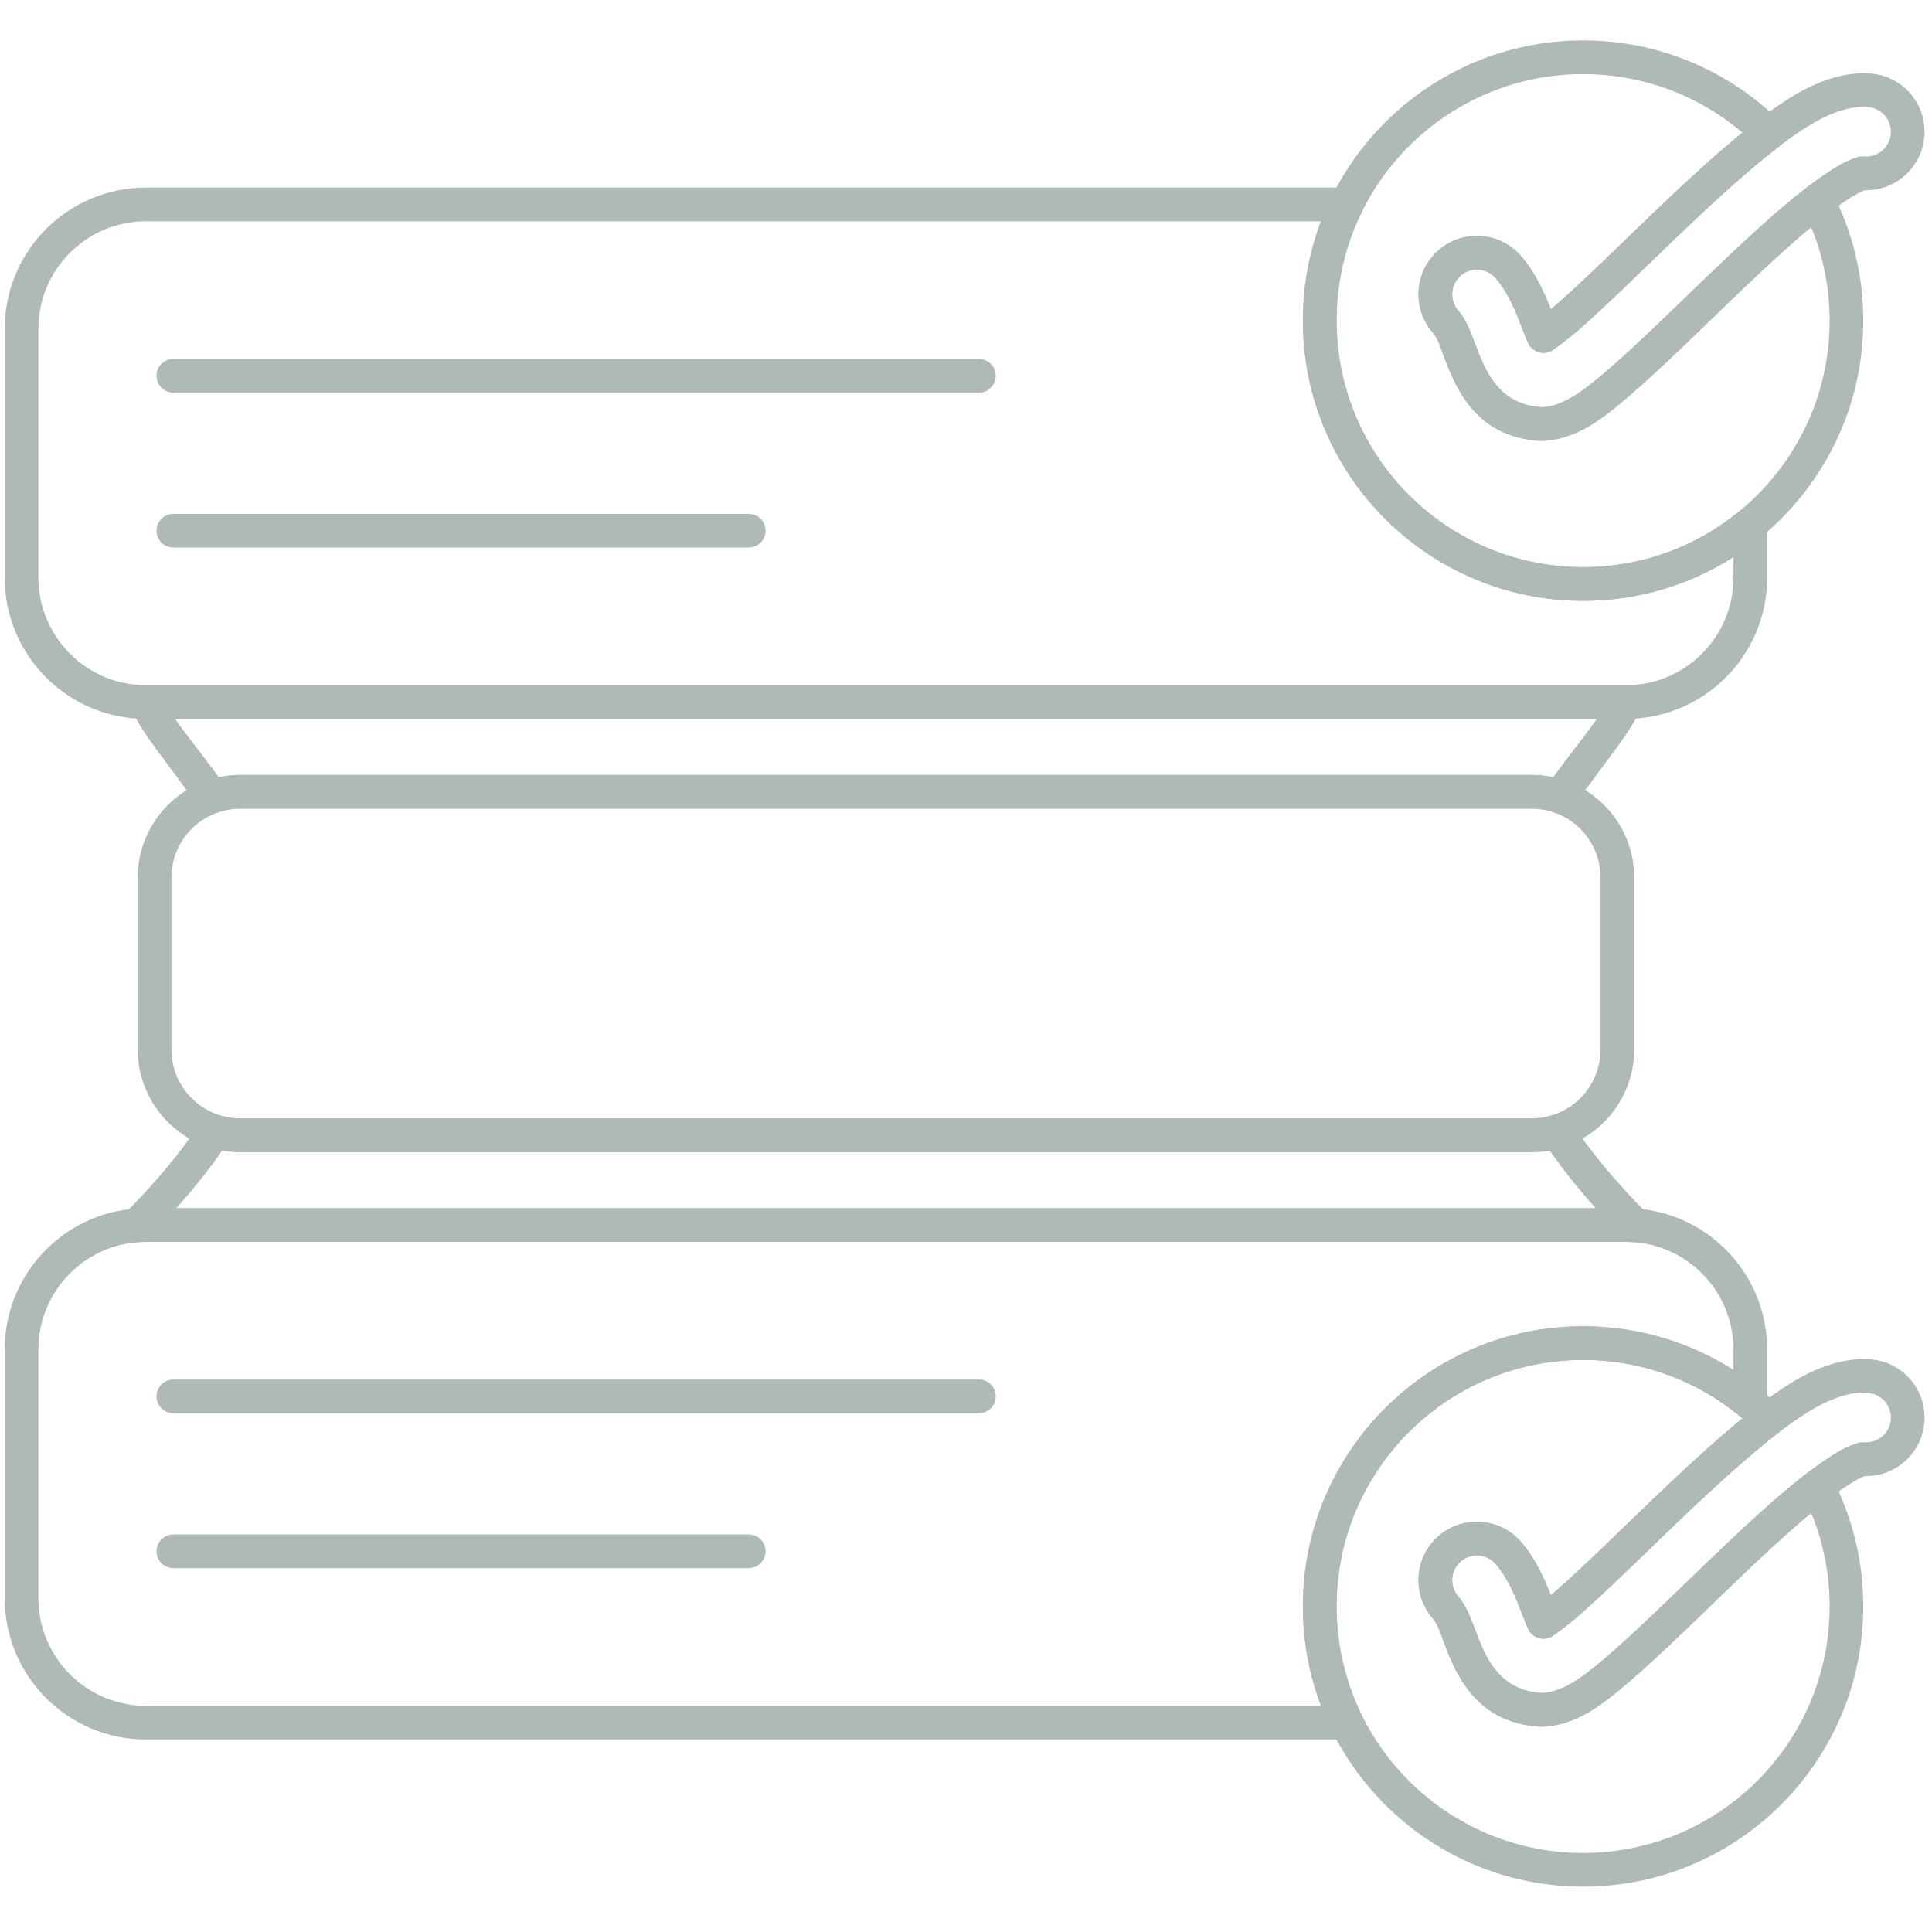 <svg width="64" height="64" viewBox="0 0 64 64" fill="none" xmlns="http://www.w3.org/2000/svg">
<path fill-rule="evenodd" clip-rule="evenodd" d="M54.135 29.074V34.763C54.135 36.641 52.61 38.166 50.732 38.166H7.965C6.087 38.166 4.562 36.641 4.562 34.763V29.074C4.562 27.196 6.087 25.671 7.965 25.671H50.732C52.61 25.671 54.135 27.196 54.135 29.074ZM53.019 29.074C53.019 27.811 51.994 26.787 50.732 26.787H7.965C6.703 26.787 5.678 27.811 5.678 29.074V34.763C5.678 36.025 6.703 37.05 7.965 37.05H50.732C51.994 37.05 53.019 36.025 53.019 34.763V29.074Z" fill="#AFB9B6"/>
<path fill-rule="evenodd" clip-rule="evenodd" d="M52.045 37.172C52.679 38.131 53.506 39.139 54.561 40.198C54.725 40.363 54.77 40.613 54.673 40.825C54.576 41.036 54.358 41.166 54.125 41.148C54.038 41.142 53.95 41.139 53.861 41.139H4.836C4.747 41.139 4.659 41.142 4.571 41.148C4.339 41.166 4.121 41.036 4.024 40.825C3.926 40.613 3.971 40.363 4.135 40.198C5.191 39.139 6.017 38.131 6.652 37.172C6.789 36.965 7.047 36.873 7.284 36.947C7.499 37.014 7.728 37.05 7.965 37.05H50.732C50.969 37.05 51.198 37.014 51.413 36.947C51.65 36.873 51.908 36.965 52.045 37.172ZM5.838 40.023H52.859C52.27 39.367 51.765 38.73 51.335 38.112C51.139 38.147 50.938 38.166 50.732 38.166H7.965C7.759 38.166 7.557 38.148 7.362 38.112C6.932 38.73 6.427 39.367 5.838 40.023ZM6.554 26.706C5.581 25.282 4.594 24.189 4.344 23.431C4.288 23.261 4.316 23.075 4.421 22.93C4.526 22.784 4.694 22.698 4.873 22.698H53.823C54.002 22.698 54.17 22.784 54.275 22.93C54.38 23.075 54.409 23.261 54.353 23.431C54.102 24.189 53.115 25.282 52.143 26.706C52 26.916 51.734 27.003 51.496 26.918C51.257 26.833 51 26.787 50.732 26.787H7.965C7.697 26.787 7.44 26.833 7.201 26.918C6.962 27.003 6.697 26.916 6.554 26.706ZM7.244 25.748C7.477 25.698 7.718 25.671 7.965 25.671H50.732C50.979 25.671 51.22 25.698 51.452 25.748C51.996 24.987 52.533 24.346 52.896 23.814C52.896 23.814 5.801 23.814 5.801 23.814C6.163 24.346 6.701 24.987 7.244 25.748Z" fill="#AFB9B6"/>
<path fill-rule="evenodd" clip-rule="evenodd" d="M60.703 6.386C61.356 7.656 61.724 9.096 61.724 10.621C61.724 15.744 57.565 19.903 52.442 19.903C47.319 19.903 43.16 15.744 43.16 10.621C43.16 5.498 47.319 1.339 52.442 1.339C54.987 1.339 57.294 2.365 58.972 4.026C59.087 4.14 59.146 4.297 59.136 4.458C59.126 4.619 59.047 4.767 58.919 4.865C57.872 5.668 56.688 6.759 55.538 7.861C54.346 9.003 53.188 10.151 52.264 10.954C51.999 11.186 51.682 11.422 51.456 11.585C51.322 11.681 51.152 11.713 50.992 11.672C50.831 11.631 50.698 11.521 50.627 11.371C50.556 11.223 50.495 11.062 50.432 10.897C50.211 10.319 49.971 9.706 49.545 9.213C49.249 8.871 48.731 8.834 48.389 9.129C48.047 9.425 48.009 9.944 48.305 10.286C48.568 10.59 48.706 10.972 48.844 11.333C48.971 11.667 49.094 11.991 49.246 12.273C49.603 12.93 50.103 13.395 50.982 13.484C51.267 13.513 51.72 13.401 52.25 13.049C53.007 12.545 54.126 11.498 55.362 10.307C56.831 8.892 58.478 7.266 59.867 6.199C59.998 6.098 60.167 6.061 60.328 6.097C60.49 6.133 60.627 6.239 60.703 6.386ZM51.375 10.245C51.429 10.201 51.481 10.157 51.532 10.113C52.445 9.319 53.589 8.183 54.766 7.055C55.761 6.102 56.781 5.159 57.721 4.392C56.297 3.184 54.454 2.455 52.442 2.455C47.935 2.455 44.276 6.114 44.276 10.621C44.276 15.128 47.935 18.787 52.442 18.787C56.95 18.787 60.609 15.128 60.609 10.621C60.609 9.524 60.392 8.478 59.999 7.522C58.767 8.544 57.387 9.906 56.136 11.111C54.841 12.359 53.661 13.45 52.868 13.978C52.041 14.528 51.315 14.639 50.87 14.594C49.557 14.461 48.797 13.786 48.265 12.805C48.091 12.482 47.947 12.113 47.801 11.731C47.708 11.488 47.638 11.22 47.461 11.015C46.762 10.208 46.851 8.984 47.659 8.286C48.467 7.587 49.69 7.675 50.389 8.484C50.839 9.004 51.131 9.629 51.375 10.245Z" fill="#AFB9B6"/>
<path fill-rule="evenodd" clip-rule="evenodd" d="M60.703 48.981C61.356 50.251 61.724 51.69 61.724 53.216C61.724 58.339 57.565 62.498 52.442 62.498C47.319 62.498 43.16 58.339 43.16 53.216C43.16 48.093 47.319 43.934 52.442 43.934C54.987 43.934 57.294 44.96 58.972 46.621C59.087 46.734 59.146 46.892 59.136 47.053C59.126 47.213 59.047 47.362 58.919 47.46C57.872 48.263 56.688 49.353 55.538 50.456C54.346 51.597 53.188 52.746 52.264 53.549C51.999 53.781 51.682 54.017 51.456 54.179C51.322 54.276 51.152 54.308 50.992 54.267C50.831 54.225 50.698 54.115 50.627 53.966C50.556 53.818 50.495 53.657 50.432 53.492C50.211 52.913 49.971 52.301 49.545 51.808C49.249 51.466 48.731 51.428 48.389 51.724C48.047 52.02 48.009 52.538 48.305 52.88C48.568 53.185 48.706 53.566 48.844 53.928C48.971 54.262 49.094 54.586 49.246 54.867C49.603 55.525 50.103 55.99 50.982 56.079C51.267 56.108 51.72 55.996 52.25 55.644C53.007 55.14 54.126 54.093 55.362 52.902C56.831 51.486 58.478 49.861 59.867 48.794C59.998 48.693 60.167 48.655 60.328 48.691C60.49 48.728 60.627 48.834 60.703 48.981ZM51.375 52.839C51.429 52.796 51.481 52.751 51.532 52.707C52.445 51.913 53.589 50.778 54.766 49.65C55.761 48.697 56.781 47.753 57.721 46.986C56.297 45.778 54.454 45.049 52.442 45.049C47.935 45.049 44.276 48.708 44.276 53.216C44.276 57.723 47.935 61.382 52.442 61.382C56.95 61.382 60.609 57.723 60.609 53.216C60.609 52.119 60.392 51.072 59.999 50.116C58.767 51.139 57.387 52.501 56.136 53.705C54.841 54.954 53.661 56.044 52.868 56.572C52.041 57.123 51.315 57.234 50.87 57.189C49.557 57.056 48.797 56.381 48.265 55.399C48.091 55.077 47.947 54.708 47.801 54.326C47.708 54.083 47.638 53.815 47.461 53.61C46.762 52.802 46.851 51.579 47.659 50.88C48.467 50.181 49.69 50.27 50.389 51.078C50.839 51.599 51.131 52.224 51.375 52.839Z" fill="#AFB9B6"/>
<path fill-rule="evenodd" clip-rule="evenodd" d="M51.374 10.245C51.427 10.201 51.48 10.157 51.531 10.113C52.443 9.319 53.587 8.184 54.764 7.056C56.45 5.441 58.211 3.857 59.534 3.098C60.528 2.527 61.423 2.358 62.078 2.447C63.137 2.59 63.88 3.566 63.736 4.624C63.603 5.609 62.749 6.321 61.779 6.301C61.736 6.316 61.688 6.335 61.651 6.353C61.35 6.5 61.014 6.729 60.65 7.004C59.269 8.047 57.611 9.688 56.135 11.111C54.84 12.36 53.66 13.45 52.866 13.978C52.039 14.528 51.314 14.639 50.869 14.595C49.556 14.462 48.796 13.786 48.264 12.805C48.089 12.483 47.945 12.114 47.8 11.731C47.707 11.489 47.636 11.22 47.459 11.016C46.761 10.208 46.849 8.985 47.657 8.286C48.465 7.587 49.688 7.676 50.387 8.484C50.838 9.005 51.129 9.629 51.374 10.245ZM50.625 11.372C50.555 11.223 50.493 11.062 50.43 10.898C50.209 10.319 49.97 9.707 49.543 9.214C49.247 8.871 48.729 8.834 48.387 9.13C48.045 9.426 48.008 9.944 48.303 10.286C48.566 10.59 48.704 10.972 48.842 11.334C48.969 11.667 49.092 11.992 49.245 12.273C49.601 12.931 50.101 13.396 50.981 13.485C51.266 13.514 51.718 13.402 52.248 13.049C53.005 12.546 54.125 11.499 55.361 10.308C56.87 8.854 58.566 7.179 59.978 6.114C60.408 5.789 60.806 5.523 61.162 5.35C61.284 5.291 61.474 5.226 61.531 5.207C61.602 5.184 61.676 5.176 61.751 5.182C62.183 5.218 62.572 4.909 62.631 4.475C62.692 4.027 62.377 3.613 61.929 3.553C61.452 3.488 60.812 3.651 60.089 4.065C58.824 4.791 57.148 6.317 55.536 7.861C54.345 9.003 53.187 10.152 52.263 10.955C51.997 11.186 51.681 11.423 51.454 11.585C51.32 11.682 51.15 11.714 50.99 11.672C50.83 11.631 50.696 11.521 50.625 11.372Z" fill="#AFB9B6"/>
<path fill-rule="evenodd" clip-rule="evenodd" d="M51.374 52.84C51.427 52.796 51.48 52.752 51.531 52.708C52.443 51.914 53.587 50.779 54.764 49.651C56.45 48.036 58.211 46.452 59.534 45.692C60.528 45.122 61.423 44.953 62.078 45.042C63.137 45.185 63.88 46.161 63.736 47.219C63.603 48.204 62.749 48.916 61.779 48.896C61.736 48.911 61.688 48.929 61.651 48.948C61.35 49.094 61.014 49.324 60.65 49.599C59.269 50.641 57.611 52.283 56.135 53.706C54.84 54.954 53.66 56.045 52.866 56.573C52.039 57.123 51.314 57.234 50.869 57.19C49.556 57.057 48.796 56.381 48.264 55.4C48.089 55.078 47.945 54.708 47.8 54.326C47.707 54.083 47.636 53.815 47.459 53.611C46.761 52.803 46.849 51.58 47.657 50.881C48.465 50.182 49.688 50.271 50.387 51.078C50.838 51.6 51.129 52.224 51.374 52.84ZM50.625 53.967C50.555 53.818 50.493 53.657 50.43 53.492C50.209 52.914 49.97 52.301 49.543 51.808C49.247 51.466 48.729 51.429 48.387 51.725C48.045 52.02 48.008 52.539 48.303 52.881C48.566 53.185 48.704 53.567 48.842 53.928C48.969 54.262 49.092 54.586 49.245 54.868C49.601 55.525 50.101 55.99 50.981 56.079C51.266 56.108 51.718 55.997 52.248 55.644C53.005 55.14 54.125 54.093 55.361 52.902C56.87 51.448 58.566 49.774 59.978 48.708C60.408 48.384 60.806 48.118 61.162 47.945C61.284 47.885 61.474 47.821 61.531 47.802C61.602 47.779 61.676 47.77 61.751 47.776C62.183 47.813 62.572 47.504 62.631 47.07C62.692 46.621 62.377 46.208 61.929 46.148C61.452 46.083 60.812 46.245 60.089 46.66C58.824 47.386 57.148 48.912 55.536 50.456C54.345 51.598 53.187 52.746 52.263 53.55C51.997 53.781 51.681 54.017 51.454 54.18C51.32 54.277 51.15 54.309 50.99 54.267C50.83 54.226 50.696 54.116 50.625 53.967Z" fill="#AFB9B6"/>
<path fill-rule="evenodd" clip-rule="evenodd" d="M5.742 13.006C5.434 13.006 5.184 12.756 5.184 12.448C5.184 12.14 5.434 11.891 5.742 11.891H32.428C32.736 11.891 32.985 12.14 32.985 12.448C32.985 12.756 32.736 13.006 32.428 13.006H5.742Z" fill="#AFB9B6"/>
<path fill-rule="evenodd" clip-rule="evenodd" d="M5.742 18.138C5.434 18.138 5.184 17.888 5.184 17.58C5.184 17.272 5.434 17.023 5.742 17.023H24.803C25.111 17.023 25.361 17.272 25.361 17.58C25.361 17.888 25.111 18.138 24.803 18.138H5.742Z" fill="#AFB9B6"/>
<path fill-rule="evenodd" clip-rule="evenodd" d="M5.742 46.815C5.434 46.815 5.184 46.565 5.184 46.257C5.184 45.949 5.434 45.699 5.742 45.699H32.428C32.736 45.699 32.985 45.949 32.985 46.257C32.985 46.565 32.736 46.815 32.428 46.815H5.742Z" fill="#AFB9B6"/>
<path fill-rule="evenodd" clip-rule="evenodd" d="M5.742 51.947C5.434 51.947 5.184 51.697 5.184 51.389C5.184 51.081 5.434 50.831 5.742 50.831H24.803C25.111 50.831 25.361 51.081 25.361 51.389C25.361 51.697 25.111 51.947 24.803 51.947H5.742Z" fill="#AFB9B6"/>
<path fill-rule="evenodd" clip-rule="evenodd" d="M57.626 46.909C56.216 45.748 54.409 45.05 52.441 45.05C47.934 45.05 44.275 48.709 44.275 53.216C44.275 54.509 44.575 55.732 45.111 56.819C45.196 56.992 45.187 57.196 45.084 57.36C44.983 57.524 44.804 57.623 44.611 57.623H4.835C2.253 57.623 0.156 55.526 0.156 52.944V44.702C0.156 42.12 2.253 40.023 4.835 40.023H53.86C56.442 40.023 58.539 42.12 58.539 44.702V46.478C58.539 46.694 58.414 46.891 58.219 46.983C58.024 47.075 57.793 47.046 57.626 46.909ZM57.423 45.384L57.423 44.702C57.423 42.736 55.827 41.139 53.861 41.139H4.836C2.869 41.139 1.272 42.736 1.272 44.702V52.944C1.272 54.911 2.869 56.507 4.835 56.507C4.835 56.507 43.76 56.507 43.76 56.507C43.372 55.484 43.159 54.375 43.159 53.216C43.159 48.093 47.318 43.934 52.441 43.934C54.274 43.934 55.983 44.467 57.423 45.384Z" fill="#AFB9B6"/>
<path fill-rule="evenodd" clip-rule="evenodd" d="M45.111 7.019C44.575 8.105 44.275 9.328 44.275 10.621C44.275 15.128 47.934 18.787 52.441 18.787C54.409 18.787 56.216 18.09 57.626 16.928C57.793 16.791 58.024 16.762 58.219 16.854C58.414 16.946 58.539 17.143 58.539 17.359V19.135C58.539 21.717 56.442 23.814 53.86 23.814H4.835C2.253 23.814 0.156 21.717 0.156 19.135V10.893C0.156 8.31 2.253 6.214 4.835 6.214H44.611C44.804 6.214 44.983 6.313 45.084 6.477C45.187 6.641 45.196 6.846 45.111 7.019ZM43.76 7.33H4.835C2.869 7.33 1.272 8.926 1.272 10.893V19.135C1.272 21.101 2.869 22.698 4.835 22.698H53.86C55.826 22.698 57.423 21.101 57.423 19.135C57.423 19.135 57.423 18.452 57.423 18.453C55.983 19.371 54.274 19.903 52.441 19.903C47.318 19.903 43.159 15.744 43.159 10.621C43.159 9.462 43.372 8.353 43.76 7.33Z" fill="#AFB9B6"/>
</svg>
